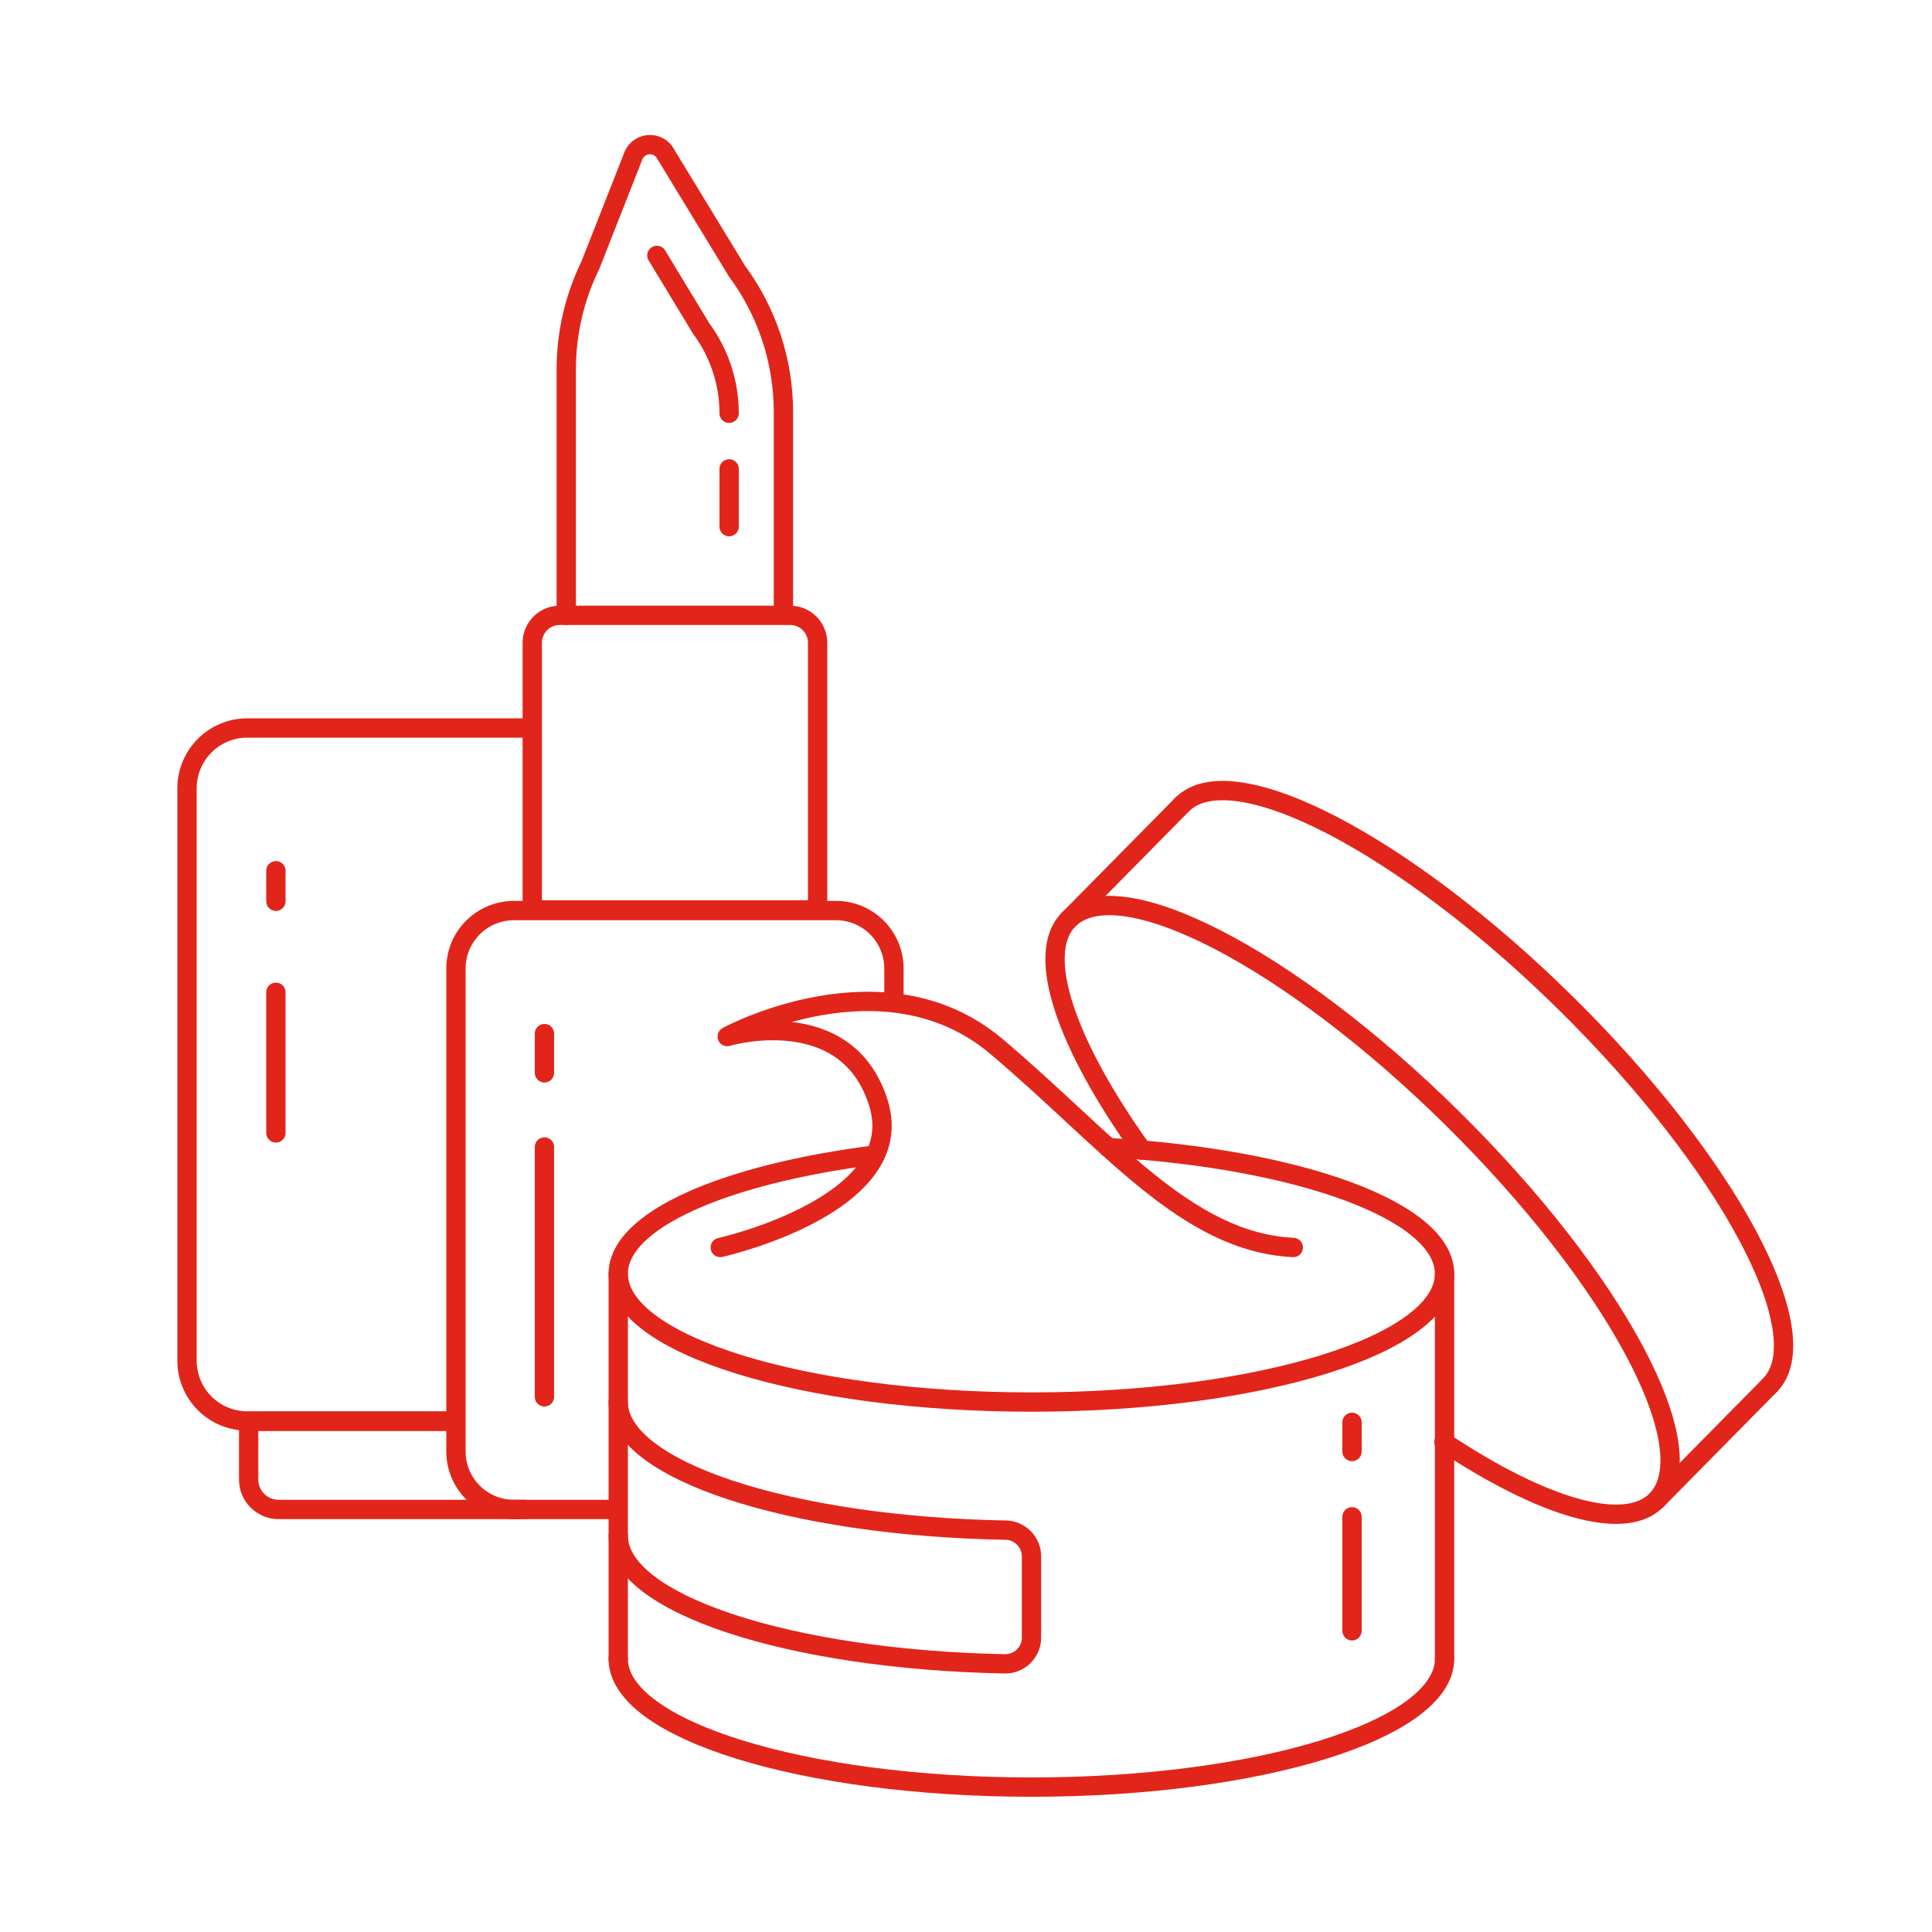<svg width="100" height="100" viewBox="0 0 100 100" fill="none" xmlns="http://www.w3.org/2000/svg">
<path d="M29 31.85H40.9C41.277 31.85 41.638 32 41.904 32.266C42.17 32.532 42.32 32.894 42.32 33.27V47.1H27.55V33.27C27.55 33.081 27.588 32.894 27.661 32.72C27.734 32.545 27.841 32.388 27.977 32.255C28.112 32.123 28.272 32.019 28.447 31.95C28.623 31.88 28.811 31.846 29 31.85V31.85Z" stroke="#E1251B" stroke-linecap="round" stroke-linejoin="round"/>
<path d="M31.69 78.13H26.6C25.804 78.13 25.041 77.814 24.479 77.251C23.916 76.689 23.6 75.926 23.6 75.13V50.13C23.6 49.334 23.916 48.571 24.479 48.009C25.041 47.446 25.804 47.13 26.6 47.13H43.27C44.066 47.13 44.829 47.446 45.391 48.009C45.954 48.571 46.27 49.334 46.27 50.13V51.41" stroke="#E1251B" stroke-linecap="round" stroke-linejoin="round"/>
<path d="M27.17 78.13H14.42C14.216 78.13 14.013 78.09 13.825 78.011C13.636 77.933 13.464 77.817 13.32 77.673C13.176 77.528 13.062 77.356 12.985 77.166C12.908 76.977 12.869 76.775 12.87 76.57V73.57H23.42" stroke="#E1251B" stroke-linecap="round" stroke-linejoin="round"/>
<path d="M29.31 31.85V19.1C29.312 17.235 29.74 15.395 30.56 13.72L32.81 8C32.881 7.859 32.986 7.738 33.116 7.649C33.246 7.56 33.397 7.505 33.553 7.49C33.711 7.475 33.869 7.5 34.013 7.563C34.158 7.626 34.284 7.725 34.38 7.85L38.15 14.04C39.71 16.15 40.552 18.706 40.55 21.33V31.83" stroke="#E1251B" stroke-linecap="round" stroke-linejoin="round"/>
<path d="M37.74 24.27V27.26" stroke="#E1251B" stroke-linecap="round" stroke-linejoin="round"/>
<path d="M34 13.22L36.29 17C37.231 18.27 37.739 19.809 37.74 21.39" stroke="#E1251B" stroke-linecap="round" stroke-linejoin="round"/>
<path d="M28.18 59.37V72.3" stroke="#E1251B" stroke-linecap="round" stroke-linejoin="round"/>
<path d="M28.18 53.5V55.53" stroke="#E1251B" stroke-linecap="round" stroke-linejoin="round"/>
<path d="M23.42 73.55H12.8C11.973 73.55 11.179 73.222 10.594 72.636C10.009 72.051 9.68 71.258 9.68 70.43V40.8C9.68 39.973 10.009 39.179 10.594 38.594C11.179 38.009 11.973 37.68 12.8 37.68H27.55" stroke="#E1251B" stroke-linecap="round" stroke-linejoin="round"/>
<path d="M14.28 51.36V58.64" stroke="#E1251B" stroke-linecap="round" stroke-linejoin="round"/>
<path d="M14.28 45.07V46.65" stroke="#E1251B" stroke-linecap="round" stroke-linejoin="round"/>
<path d="M57.37 59.4C67.28 59.98 74.77 62.69 74.77 65.93C74.77 69.6 65.19 72.57 53.39 72.57C41.59 72.57 32 69.6 32 65.93C32 63.15 37.5 60.77 45.31 59.78" stroke="#E1251B" stroke-linecap="round" stroke-linejoin="round"/>
<path d="M74.77 85.86C74.77 89.53 65.19 92.5 53.39 92.5C41.59 92.5 32 89.53 32 85.86" stroke="#E1251B" stroke-linecap="round" stroke-linejoin="round"/>
<path d="M32 65.93V85.86" stroke="#E1251B" stroke-linecap="round" stroke-linejoin="round"/>
<path d="M74.77 65.93V85.86" stroke="#E1251B" stroke-linecap="round" stroke-linejoin="round"/>
<path d="M32 72.57C32 76.1 40.87 79 52.06 79.2C52.412 79.208 52.747 79.352 52.995 79.602C53.243 79.852 53.385 80.188 53.39 80.54V84.77C53.389 84.95 53.352 85.129 53.281 85.294C53.21 85.46 53.107 85.61 52.978 85.736C52.848 85.862 52.695 85.96 52.527 86.026C52.359 86.092 52.18 86.124 52 86.12C40.85 85.9 32 83 32 79.49" stroke="#E1251B" stroke-linecap="round" stroke-linejoin="round"/>
<path d="M59.11 59.53C55.2 54.08 53.55 49.38 55.31 47.6C57.89 44.99 66.79 49.6 75.19 57.9C83.59 66.2 88.32 75 85.74 77.65C84.09 79.32 79.83 78.03 74.74 74.65" stroke="#E1251B" stroke-linecap="round" stroke-linejoin="round"/>
<path d="M61.18 41.65C63.76 39.04 72.66 43.65 81.07 51.95C89.48 60.25 94.19 69.09 91.61 71.7" stroke="#E1251B" stroke-linecap="round" stroke-linejoin="round"/>
<path d="M85.74 77.65L91.61 71.7" stroke="#E1251B" stroke-linecap="round" stroke-linejoin="round"/>
<path d="M55.31 47.6L61.18 41.65" stroke="#E1251B" stroke-linecap="round" stroke-linejoin="round"/>
<path d="M37.28 64.57C37.28 64.57 47.11 62.38 45.47 57.1C43.83 51.82 37.64 53.65 37.64 53.65C37.64 53.65 45.74 49.24 51.57 54.16C57.4 59.08 61.37 64.29 66.94 64.57" stroke="#E1251B" stroke-linecap="round" stroke-linejoin="round"/>
<path d="M69.98 78.51V84.41" stroke="#E1251B" stroke-linecap="round" stroke-linejoin="round"/>
<path d="M69.98 73.62V75.13" stroke="#E1251B" stroke-linecap="round" stroke-linejoin="round"/>
</svg>

